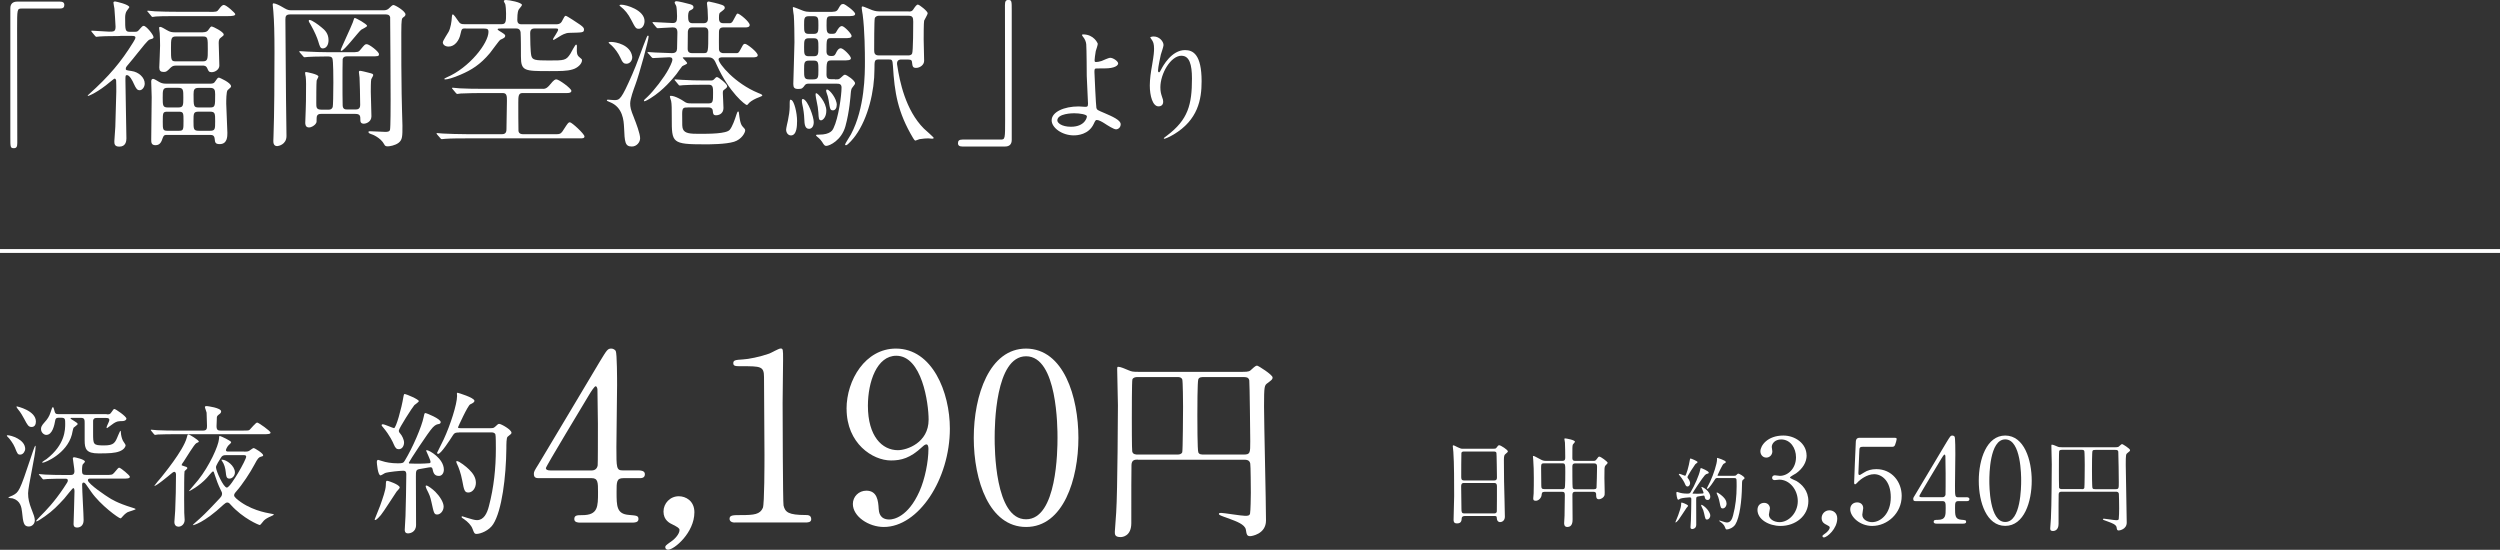<?xml version="1.0" encoding="UTF-8"?>
<svg id="Layer_2" xmlns="http://www.w3.org/2000/svg" viewBox="0 0 435.27 95.72">
  <rect x="0" y="0" width="435.27" height="95.72" fill="#333333" stroke="none"/>
  <defs>
    <style>
      .cls-1 {
        fill: none;
        stroke: #fff;
        stroke-miterlimit: 10;
        stroke-width: .67px;
      }

      .cls-2 {
        fill: #fff;
      }
    </style>
  </defs>
  <g id="_背景" data-name="背景">
    <g>
      <g>
        <line class="cls-1" y1="43.7" x2="435.27" y2="43.7"/>
        <g>
          <path class="cls-2" d="M255,89.85c-.1,0-.46,0-.5.36-.03.44-.07.92-.82.92-.56,0-.6-.34-.6-.63,0-.07.1-3.49.1-4.14,0-1.86,0-5.93-.14-7.66-.02-.15-.1-.87-.1-1.03,0-.09.02-.14.1-.14.07,0,.15.03.8.36.48.22.56.24.85.24h5.23c.36,0,.5,0,.62-.17.26-.36.32-.44.5-.44.24,0,1.49.8,1.49,1.06,0,.12-.09.19-.38.44-.22.17-.31.29-.31,1.11,0,1.83.02,2.14.03,3.64.02.97.14,5.3.14,6.19,0,.6-.39.94-.85.94-.05,0-.5,0-.55-.65-.02-.29-.02-.41-.36-.41h-5.26ZM260.13,83.65c.5,0,.5-.32.5-.55,0-.21-.05-4.19-.09-4.27-.1-.22-.32-.22-.43-.22h-5.28c-.24,0-.38.15-.39.26-.03.14-.03,3.85-.03,4.15,0,.32.02.63.48.63h5.25ZM260.11,89.39c.15,0,.46,0,.5-.36.02-.1.02-3.9.02-4.29,0-.36-.03-.65-.5-.65h-5.23c-.44,0-.5.26-.5.6,0,.56.05,3.32.05,3.93,0,.55.05.77.51.77h5.14Z"/>
          <path class="cls-2" d="M268.9,85.63c-.43,0-.46.22-.5.6-.05.44-.5.96-1.01.96-.43,0-.44-.22-.44-.44,0-.12.05-.7.07-.84.03-.65.03-2.26.03-2.72,0-1.08-.03-2.19-.1-3.09,0-.09-.05-.56-.05-.6,0-.05,0-.12.05-.12.15,0,.27.07,1.3.62.32.17.53.24.92.24h2.84c.51,0,.51-.31.51-.63,0-.51-.02-2.07-.05-2.55-.02-.1-.1-.53-.1-.63s.1-.1.17-.1c.12,0,1.67.26,1.67.58,0,.1-.36.44-.38.53-.07.29-.07.43-.07,2.24,0,.26,0,.56.48.56h3.18c.19,0,.36,0,.53-.24.32-.44.36-.5.51-.5.24,0,1.45.87,1.45,1.09,0,.1-.38.43-.43.51-.14.24-.14.44-.14,2.15,0,.34.05,2.05.05,2.44,0,.36.02.56-.17.79-.34.41-.75.44-.84.44-.48,0-.48-.41-.48-.84,0-.15,0-.46-.5-.46h-3.08c-.31,0-.55.03-.55.56,0,.6.03,3.55.03,4.22,0,.36,0,1.35-.91,1.35-.56,0-.56-.51-.56-.68,0-.19.07-1.06.07-1.26.02-.6.05-3.01.05-3.59,0-.41-.05-.6-.51-.6h-3.08ZM271.99,85.17c.14,0,.36,0,.44-.21.1-.21.1-2.36.1-2.79,0-1.37,0-1.5-.53-1.5h-3.18c-.5,0-.5.19-.5.8,0,.43.03,2.55.03,3.04s.09.65.53.65h3.09ZM277.53,85.17c.15,0,.39,0,.44-.26.03-.12.09-3.35.09-3.67,0-.41-.15-.56-.5-.56h-3.3c-.5,0-.5.34-.5.58,0,.44,0,3.4.05,3.61.05.26.24.31.46.31h3.25Z"/>
        </g>
        <g>
          <path class="cls-2" d="M3.52,79.15c-.42,0-.49-.12-.93-1.24-.26-.65-.89-1.47-1.05-1.64-.12-.09-.35-.35-.35-.42s.12-.07.14-.07c.54,0,3.06.7,3.06,2.41,0,.26-.3.96-.86.96ZM5.5,88.68c.35.91.56,1.4.56,1.92,0,.56-.44,1.07-1.05,1.07-.89,0-.98-.7-1.17-2.52-.09-.84-.28-1.99-1.64-2.38-.12-.02-.75-.05-.75-.16,0-.05.63-.28.75-.35,1.07-.56,1.21-.68,3.18-6.63.12-.33.65-2.03.77-2.03.05,0,.05.16.05.21,0,1.29-1.31,6.89-1.31,8.06,0,1,.19,1.71.61,2.83ZM5.5,74.34c-.54,0-.72-.33-1.28-1.4-.21-.42-.68-1.21-1.07-1.66-.07-.09-.28-.35-.28-.47,0-.05.05-.05.09-.05.02,0,3.29.72,3.29,2.62,0,.42-.14.96-.75.96ZM6.86,82.75c-.09-.09-.09-.12-.09-.14,0-.05.02-.07.07-.07.16,0,.89.07,1.03.09,1.14.05,2.13.07,3.22.07h1.1c.35,0,.77,0,.77-.68,0-.35-.28-2.03-.28-2.22,0-.16.14-.19.26-.19.09,0,1.85.37,1.85.77,0,.12-.4.44-.42.56-.09.35-.09.86-.09,1.03,0,.58.16.72.77.72h3.32c1.05,0,1.17,0,1.5-.37.68-.82.75-.89.89-.89.23,0,1.85,1.33,1.85,1.57,0,.33-.47.33-1.26.33h-5.58c-.23,0-.47,0-.47.28,0,.65,3.43,2.9,3.6,2.99.42.28,1.54,1,4.11,1.78.16.05.61.19.61.26,0,.12-1.24.44-1.45.56-.37.23-.79.65-.91.82-.09.12-.19.23-.28.23-.3,0-3.48-2.29-5.09-4.6-.33-.47-.84-1.21-.98-1.4-.07-.09-.21-.23-.35-.23-.07,0-.26.02-.26.37,0,.98.26,5.28.26,6.17,0,1-.65,1.29-1.12,1.29-.63,0-.63-.42-.63-.63,0-.19.16-4.79.16-5.7,0-.35-.09-.54-.21-.54-.14,0-1.33,1.56-1.59,1.85-1.15,1.24-1.92,2.06-3.34,3.06-.58.4-1.28.89-1.47.89-.05,0-.07-.02-.07-.05,0-.09.4-.51.63-.75,1.17-1.17,2.48-2.52,4.14-4.98.68-1.03.75-1.12.75-1.35,0-.3-.26-.3-.44-.3-1.1,0-2.17,0-3.11.05-.09,0-.65.07-.7.07-.07,0-.12-.07-.21-.16l-.44-.54ZM18.58,72.14c.51,0,.58,0,.86-.42.3-.44.35-.51.49-.51.19,0,2.08,1.28,2.08,1.68,0,.21-.26.4-.61.42-.91.02-1.03.05-1.57.37-.09.05-1.03.75-1.19.86-.07,0-.09-.05-.09-.12,0-.19.49-1.07.49-1.28,0-.37-.37-.37-.58-.37h-1.64c-.33,0-.54.09-.61.44v2.17c0,2.03,0,2.17,1.92,2.17,1.73,0,1.92-.47,2.43-1.73.14-.3.35-.82.4-.82.07,0,.09.23.09.3,0,.4.16,1.05.35,1.43.05.12.47.65.47.79,0,.21-.21.72-1.03,1.05-.84.33-1.87.37-3.69.37-2.13,0-2.41-.77-2.41-2.27v-2.99c0-.56,0-.93-.63-.93h-1.61s-.23,0-.23.09c0,.14,1.26.72,1.26.98,0,.14-.63.54-.72.65-.09.16-.26,1.03-.3,1.21-.89,3.32-4.67,4.88-5.07,4.88-.02,0-.09,0-.09-.07,0-.12.63-.47.75-.56,3.25-2.52,3.25-5.12,3.25-6.17,0-.77,0-1.03-.68-1.03h-.54c-.37,0-.47.23-.51.44-.14.79-.47,2.55-1.57,2.55-.4,0-.91-.42-.91-1.03,0-.3.07-.58.68-1.24.37-.4.77-.93,1-1.71.19-.61.28-.86.4-.86.14,0,.26.75.33.89.12.3.3.33.61.33h8.43Z"/>
          <path class="cls-2" d="M42.22,74.97c.96,0,1.07,0,1.26-.16.21-.19,1.05-1.24,1.29-1.24.26,0,2.34,1.5,2.34,1.75s-.44.28-1.26.28h-15.4c-.54,0-2.15,0-2.97.05-.07.02-.42.07-.49.07s-.12-.07-.21-.16l-.44-.54s-.09-.12-.09-.14c0-.05.02-.07.07-.07.16,0,.89.07,1.03.09,1.07.05,2.13.07,3.2.07h4.77c.65,0,.72-.3.72-.82,0-.35-.05-2.17-.07-2.31-.02-.16-.3-.82-.3-.98,0-.14.21-.16.33-.16.09,0,2.5.3,2.5.93,0,.26-.19.4-.42.56-.33.26-.33.37-.33.68,0,.21-.05,1.12-.05,1.33,0,.7.28.77.75.77h3.78ZM34.21,77.14c-.4.19-1.87,2.71-2.22,3.2-.28.35-.37.56-.37.63,0,.05.12.09.42.19.33.09.58.16.58.35,0,.12-.44.44-.49.54-.07.16-.07,3.29-.07,4.98,0,.65,0,1.64.02,2.27,0,.16.07,1.03.07,1.21,0,.75-.56,1.19-1.07,1.19-.37,0-.72-.23-.72-.82,0-.19.12-1.64.14-1.96.09-2.1.14-4.13.14-6.26,0-.09,0-.51-.3-.51-.16,0-.42.23-.63.4-.16.14-2.83,2.36-2.83,2.01,0-.05,1.07-1.33,1.19-1.45.21-.28,3.85-4.65,4.44-6.89.09-.35.12-.58.3-.58.21,0,1.73.96,1.8,1.21.02.12-.05.14-.4.3ZM42.53,78.64c.37,0,.63-.02.84-.14.19-.09.63-.49.79-.49.19,0,1.66.91,1.66,1.26,0,.14-.14.19-.44.26-.33.09-.54.33-1.05,1.31-.75,1.43-2.17,3.57-3.15,4.67-.14.14-.42.47-.42.7s.19.42.37.58c2.22,1.96,5.14,2.48,6.03,2.64.47.07.51.09.51.16,0,.05-.12.12-.26.19-.82.35-1.19.58-1.47.86-.23.23-.56.77-.72.77-.14,0-2.9-1.12-5.09-3.57-.21-.26-.37-.35-.56-.35s-.37.12-.65.37c-3.43,3.22-5.35,3.64-5.35,3.57.05-.09.14-.19.19-.23,1.59-1.4,2.06-1.85,3.97-3.88.86-.89.93-1,.93-1.38,0-.16-.05-.3-.26-.7-.35-.68-.79-1.85-.98-2.48s-.21-.68-.35-.68-.91.98-1.07,1.14c-1.26,1.38-3.13,2.41-3.13,2.29,0-.02,1.38-1.64,1.64-1.94,1.94-2.43,3.53-5.93,3.62-7.15.02-.47.02-.51.16-.51s1.96.86,1.96,1.07c0,.14-.26.37-.47.56-.19.19-.44.68-.44.82,0,.26.26.26.4.26h2.8ZM39.44,79.24c-.58,0-.75.07-1,.49-.23.35-.84,1.31-.84,1.61,0,.65,1.31,3.55,1.89,3.55.4,0,1.4-1.61,1.94-2.5.82-1.38,1.43-2.62,1.43-2.87,0-.28-.23-.28-.58-.28h-2.83ZM38.7,80.04c.72,0,2.2,1.05,2.2,2.22,0,.54-.42,1.07-.96,1.07s-.56-.47-.63-1.1c-.07-.72-.26-1.43-.68-2.01-.02-.02-.07-.09-.09-.14.02-.05.09-.05.16-.05Z"/>
        </g>
        <g>
          <path class="cls-2" d="M10.42.28c.53,0,.78.17.78.59s-.22.62-.78.62H3.73c-.75,0-.75.17-.75,3.52,0,3.13.03,17.03.03,19.89,0,.64-.14.9-.59.9-.62,0-.62-.2-.62-1.85V1.43c0-.78.45-1.15,1.2-1.15h7.41Z"/>
          <path class="cls-2" d="M20.93,6.27c-2.46,0-3.27.06-3.55.08-.08,0-.5.06-.59.06-.11,0-.14-.06-.25-.17l-.53-.64c-.11-.11-.11-.14-.11-.2,0-.03.03-.06.08-.06.48,0,2.57.17,2.99.17.84,0,1.15,0,1.15-.87,0-.28-.17-2.88-.2-3.16-.03-.17-.17-.9-.17-1.03,0-.17.2-.2.28-.2.14,0,2.49.53,2.49,1.01,0,.06-.39.53-.42.59-.25.31-.31.84-.31,1.2,0,2.24,0,2.49.87,2.49h.76c.53,0,.56-.06,1.01-.59.22-.25.39-.45.59-.45.45,0,1.71,1.57,1.71,1.96,0,.22-.08.25-.67.42-.31.08-1.4,1.48-2.01,2.24-.62.78-1.26,1.57-1.9,2.32-.11.14-.25.28-.25.56,0,.22.08.22.98.36,1.29.17,2.32,1.15,2.32,2.18,0,.64-.45,1.17-.87,1.17s-.62-.22-1.04-1.15c-.2-.48-.73-1.48-1.17-1.48-.28,0-.28.08-.28.98,0,1.59.17,8.61.17,10.04,0,.48-.11,1.43-1.23,1.43-.87,0-.87-.53-.87-.95,0-.25.14-2.13.17-2.52.03-.78.17-5.54.17-6.1,0-.34,0-1.82-.03-1.99-.06-.17-.11-.28-.28-.28-.08,0-.73.56-.75.56-2.1,1.79-3.72,2.46-3.89,2.46-.06,0-.03-.11.17-.28,3.55-3.19,5.59-5.62,7.72-9.06.28-.45.39-.67.39-.84,0-.25-.28-.28-.59-.28h-2.04ZM36.42,2.07c1.23,0,1.37,0,1.68-.45.42-.59.67-.76.87-.76.45,0,1.99,1.43,1.99,1.59,0,.28-.36.36-1.48.36h-8.81c-2.04,0-2.82,0-3.52.06-.11,0-.5.08-.59.08-.11,0-.17-.08-.25-.2l-.53-.64c-.11-.11-.14-.14-.14-.17,0-.06.06-.08.11-.08.2,0,1.06.11,1.23.11,1.37.06,2.52.08,3.83.08h5.62ZM29.04,23.49c-.28,0-.53,0-.7.5-.2.59-.42,1.29-1.26,1.29-.75,0-.75-.5-.75-.98,0-1.04.08-6.21.08-7.38,0-.39-.08-2.27-.08-2.69,0-.14,0-.5.34-.5.17,0,.67.31.98.5.36.2.64.34,1.31.34h7.55c.53,0,.76-.06.95-.39.34-.5.45-.67.67-.67.06,0,2.1.87,2.1,1.51,0,.17-.08.2-.59.67-.25.2-.25,1.85-.25,2.38,0,.73.2,4.25.2,5.06,0,.62,0,1.96-1.34,1.96-.78,0-.81-.31-.87-.9-.06-.7-.48-.7-.84-.7h-7.5ZM35.31,5.62c.62,0,.81-.2.95-.39.34-.48.42-.62.62-.62.17,0,2.07.92,2.07,1.4,0,.17-.06.2-.59.62-.28.22-.28.62-.28.9,0,.39.11,3.27.11,3.89,0,.67-.73,1.15-1.34,1.15-.48,0-.56-.2-.76-.67s-.56-.48-.81-.48h-4.67c-.53,0-.7.2-.9.36-.64.64-.76.75-1.2.75-.56,0-.78-.22-.78-.78,0-.06.14-3.19.14-3.8,0-.78-.03-1.48-.06-2.18,0-.14-.11-.78-.11-.92s.11-.17.22-.17c.17,0,.75.34,1.12.56.62.36.87.39,1.57.39h4.7ZM31.05,18.71c.87,0,.87-.39.87-1.71s0-1.71-.87-1.71h-1.85c-.87,0-.87.39-.87,1.71s0,1.71.87,1.71h1.85ZM31.14,22.77c.81,0,.81-.2.81-1.73,0-1.34,0-1.59-.81-1.59h-1.99c-.81,0-.81.2-.81,1.73,0,1.34,0,1.59.81,1.59h1.99ZM30.61,6.35c-.84,0-.84.45-.84,2.04,0,2.07,0,2.29.84,2.29h4.7c.87,0,.87-.42.87-2.04,0-2.07,0-2.29-.87-2.29h-4.7ZM36.54,22.77c.92,0,.92-.28.92-1.65s0-1.68-.92-1.68h-1.93c-.92,0-.92.28-.92,1.65s0,1.68.92,1.68h1.93ZM36.56,18.71c.9,0,.9-.22.9-2.29,0-.78-.11-1.12-.9-1.12h-1.96c-.78,0-.9.31-.9,1.12,0,2.07,0,2.29.9,2.29h1.96Z"/>
          <path class="cls-2" d="M66.82,1.79c.31,0,.62-.08.84-.28.42-.39.64-.64.84-.64.28,0,2.1,1.06,2.1,1.65,0,.11-.06.22-.14.31-.2.14-.36.28-.42.36-.17.25-.17,1.79-.17,2.49,0,4.17,0,7.33.06,10.66,0,.87.14,5.4.14,5.54,0,1.85,0,2.43-.64,2.96-.62.5-1.62.64-1.9.64-.39,0-.5-.08-.64-.36-.59-1.12-2.04-1.73-2.32-1.79-.39-.11-.42-.31-.42-.34,0-.14.14-.14.28-.14.39,0,2.21.11,2.63.11.31,0,.73,0,.84-.34.11-.36.11-4.53.11-5.26,0-1.12-.06-14.15-.08-14.35-.11-.5-.56-.5-.84-.5h-16.53c-.78,0-.87.31-.87.9,0,2.21.11,12.33.11,13.98,0,.9.08,5.31.08,6.29,0,1.51-1.43,1.76-1.62,1.76-.67,0-.67-.67-.67-.92,0-.06,0-.39.03-.84.14-3.8.17-10.32.17-14.52,0-3.41-.06-5.48-.2-7.19-.03-.17-.11-1.09-.11-1.17,0-.11.03-.22.14-.22.34,0,1.12.39,1.45.59.78.45,1.03.62,1.59.62h16.17ZM57.09,19.1c.28,0,.67,0,.84-.48.06-.17.11-2.21.11-4.28,0-.56,0-3.8-.17-4.17-.14-.34-.5-.34-.98-.34-1.87,0-2.91.06-3.27.08-.11,0-.5.06-.59.06-.11,0-.17-.06-.25-.17l-.56-.64c-.06-.06-.11-.14-.11-.2s.03-.06.11-.06c.2,0,1.06.08,1.23.08,1.29.06,2.52.11,3.83.11h3.72c1.29,0,1.43,0,1.79-.48.67-.81.75-.92,1.06-.92.45,0,2.13,1.31,2.13,1.73,0,.39-.14.39-1.45.39h-4.11c-.2,0-.64,0-.76.5-.03.22-.03,3.41-.03,3.94,0,.73,0,3.72.03,4.11.03.7.48.7.84.7h1.34c.31,0,.87,0,.87-.78,0-1.09-.08-4.53-.11-4.75,0-.14-.11-.81-.11-.95,0-.17.03-.25.22-.25s1.17.25,1.4.31c.78.2.87.22.87.45,0,.14-.31.59-.34.7-.08.31-.08,1.76-.08,2.21s.11,3.58.11,4.25c0,1.01-1.01,1.29-1.29,1.29-.62,0-.64-.39-.64-.7,0-.59,0-1.01-.87-1.01h-5.93c-.28,0-.81,0-.81.73,0,.67,0,.73-.11.9-.22.39-.78.73-1.23.73-.64,0-.64-.64-.64-.81,0-.36.08-1.96.08-2.27.03-.76.06-1.73.06-4.53,0-.62-.03-.84-.06-1.2-.03-.11-.11-.56-.11-.67s.03-.17.17-.17c.08,0,2.15.39,2.15.78,0,.14-.31.62-.31.73-.06.48-.06,3.22-.06,3.92s0,1.12.87,1.12h1.15ZM55.94,4.73c.64.5,1.26,1.12,1.26,2.27,0,.78-.36,1.43-1.01,1.43-.42,0-.53-.39-.78-1.23-.17-.59-.64-1.71-1.31-2.88-.31-.5-.34-.56-.34-.7s.08-.17.2-.14c.39.06,1.4.76,1.99,1.26ZM63.91,4.5c0,.2-.87.56-1.01.67-.48.36-2.99,3.69-3.47,3.69-.11,0-.11-.11-.11-.14,0-.2,1.82-4.03,2.1-4.81.22-.7.25-.78.36-.78.2,0,2.13,1.06,2.13,1.37Z"/>
          <path class="cls-2" d="M94.53,15.47c.28,0,.62,0,1.2-.7.73-.9.92-.95,1.15-.95.42,0,2.6,1.57,2.6,1.99,0,.28-.25.39-.73.39h-7.78c-.73,0-.73.59-.73,1.73,0,.48,0,4.59.03,4.87.06.56.67.56.7.56h6.04c.62,0,.81-.28,1.15-.84.73-1.12.81-1.23,1.06-1.23.34,0,2.54,2.04,2.54,2.46,0,.31-.28.34-.7.34h-19.83c-.87,0-2.74,0-3.72.08-.11,0-.5.06-.59.06-.11,0-.17-.06-.25-.17l-.56-.64c-.08-.11-.11-.14-.11-.17,0-.06.03-.08.11-.08.14,0,.87.08,1.01.08.84.06,3.02.11,4.06.11h6.27c.73,0,.73-.62.73-.9.03-.78.08-4.2.08-4.89,0-.81,0-1.37-.73-1.37h-3.8c-.7,0-2.55.03-3.52.08-.11,0-.53.08-.62.08-.06,0-.2-.14-.22-.17l-.56-.67c-.11-.11-.11-.14-.11-.17,0-.06.03-.08.11-.08.2,0,1.04.11,1.23.11,1.2.06,2.35.08,3.83.08h10.66ZM81.08,4.95c-.64,0-.7.03-.9.95-.22,1.15-1.01,2.21-2.07,2.21-.64,0-1.01-.36-1.01-.73,0-.31.87-1.57,1.01-1.85.34-.64.53-1.79.56-2.54,0-.11.03-.48.17-.48.17,0,.56.59.98,1.2.28.45.53.5,1.01.5h6.52c.76,0,.76-.53.76-1.87,0-.56-.06-1.31-.14-1.62-.03-.08-.25-.42-.25-.5,0-.06.03-.22.36-.22.56,0,2.8.42,2.8.87,0,.14-.53.7-.59.84-.22.45-.22,1.4-.22,1.71,0,.25,0,.81.7.81h6.07c.7,0,.92-.31,1.15-.81.17-.34.34-.67.5-.67.22,0,2.07,1.26,2.49,1.54.7.48.7.7.7.84,0,.56-.22.53-2.55.59-.7,0-1.37.42-1.65.59-.14.08-1.01.64-1.09.64s-.11-.08-.11-.14c0-.11.9-1.34.9-1.65,0-.2-.2-.2-.53-.2h-3.61c-.73,0-.73.59-.73.87,0,.81.03,3.19.2,3.89.2.73.62.81,3.05.81,2.71,0,2.99,0,3.75-1.17.14-.25.84-1.59.98-1.59.17,0,.17.11.14.84,0,.56,0,1.01.48,1.37.39.31.42.34.42.53,0,.59-.75,1.34-1.68,1.59-.95.28-2.1.28-4.03.28-4.31,0-4.92,0-4.92-2.55,0-1.03,0-3.27-.06-4.2-.03-.39-.28-.67-.73-.67h-2.63c-.45,0-.64,0-.64.17,0,.08.45.36.7.5.62.39.62.48.62.62,0,.28-.22.39-.84.67-.22.11-1.51,1.96-1.82,2.32-1.68,2.01-3.24,2.96-5.09,3.75-1.34.59-2.32.84-2.71.84-.03,0-.14,0-.14-.11,0-.06.34-.2.42-.25,3.94-1.68,7.27-5.96,7.27-7.94,0-.42-.17-.56-.81-.56h-3.13Z"/>
          <path class="cls-2" d="M110.39,20.53c.36.9,1.06,2.74,1.06,3.55,0,.67-.59,1.43-1.43,1.43-1.2,0-1.26-.73-1.37-3.38-.06-1.06-.17-3.47-2.49-4.36-.11-.06-.5-.2-.5-.25,0-.11.06-.17.17-.17.17,0,.95.08,1.12.08.95,0,1.2-.08,3.13-4.48.78-1.73,1.76-4.64,2.49-6.41.08-.17.14-.34.25-.34.03,0,.11.03.11.17,0,.59-1.62,6.54-2.29,8.33-.34.92-.92,2.52-.92,3.3,0,.64.08,1.09.67,2.52ZM109.07,11.1c-.42,0-.67-.14-1.09-1.12-.31-.67-.9-1.51-1.43-2.01-.08-.08-.59-.48-.59-.56,0-.11.36-.11.45-.11.78,0,3.36.48,3.66,2.54.08.59-.34,1.26-1.01,1.26ZM111.25,5.01c-.53,0-.59-.08-1.37-1.59-.5-.98-1.09-1.71-1.82-2.27-.17-.11-.2-.2-.2-.22,0-.11.25-.11.36-.11.78,0,4,.92,4,2.85,0,.73-.42,1.34-.98,1.34ZM112.87,9.34c-.08-.11-.14-.17-.14-.22s.06-.06.11-.06c.2,0,1.06.08,1.23.08.42.03,2.52.11,2.91.11.73,0,.87-.34.9-.78,0-.31.06-2.57.06-2.8,0-.78-.36-.9-.84-.9-.36,0-2.35.14-2.6.14-.08,0-.17-.08-.25-.17l-.53-.64c-.11-.14-.11-.17-.11-.2,0-.06.03-.06.08-.06.56,0,2.94.17,3.41.17.7,0,.78-.36.78-1.2,0-.5-.06-1.51-.14-1.76-.03-.11-.28-.48-.28-.59,0-.2.2-.25.34-.25.28,0,1.9.39,2.18.48.34.08.76.2.76.56,0,.25-.11.34-.62.59-.31.14-.31.81-.31,1.03,0,.62.06,1.17.73,1.17h1.99c.73,0,.73-.59.73-.9,0-.25-.03-.95-.06-1.48,0-.17-.11-.92-.11-1.06,0-.2.08-.34.31-.34.08,0,1.79.39,2.29.59.28.11.5.22.5.5,0,.22-.08.28-.81.84-.11.08-.2.2-.2.9,0,.36,0,.95.73.95h1.15c.34,0,.5-.28.64-.56.53-1.01.59-1.12.73-1.12.34,0,2.1,1.45,2.1,1.99,0,.39-.48.42-.7.42h-3.92c-.73,0-.73.59-.73.9,0,.48-.03,2.71,0,2.91.03.64.67.67.7.67h2.41c.34,0,.45-.31.87-1.06.22-.42.31-.56.56-.56.34,0,2.21,1.45,2.21,1.99,0,.31-.45.36-.73.36h-5.45c-.08,0-.64,0-.64.36,0,.73,2.82,4.17,6.91,5.85.64.25.7.31.7.45,0,.11-.67.31-1.03.48-.62.28-1.17.64-1.37.92-.17.2-.22.25-.28.25-.25,0-3.05-2.13-5.23-6.94-.39-.9-.62-1.37-1.48-1.37h-4.31c-.06,0-.14,0-.14.08s.76.75.76.95c0,.17-.78.42-.87.53-.31.36-.7.98-.98,1.34-.67.84-2.29,2.83-4.53,4.22-.22.14-.87.53-1.06.53-.03,0-.08,0-.08-.08,0-.14.06-.2.62-.7,1.09-1.03,2.91-3.38,3.66-4.81.06-.11.67-1.23.67-1.65s-.34-.42-.59-.42c-.45,0-2.41.14-2.8.14-.08,0-.14-.06-.25-.17l-.53-.62ZM119.78,18.71c-.76,0-1.01,0-1.01,1.12,0,2.07,0,2.29.14,2.66.31.75,1.29.81,2.77.81,1.82,0,4.78,0,5.37-.7.45-.53.9-1.79,1.17-2.66.08-.28.2-.53.28-.53.14,0,.14.11.2.62.03.17.14,1.51.56,1.96.42.45.48.5.48.73,0,.36-.59,1.54-1.93,1.96-1.45.45-4.31.45-5.03.45-5.82,0-5.82-.25-5.82-4.53,0-1.62,0-2.49-.11-3.02-.03-.14-.22-.64-.22-.76,0-.06.03-.14.17-.14.76,0,2.07.81,2.18.9.56.39.67.42,1.48.42h2.91c.78,0,.78-.34.78-1.85,0-.87,0-1.4-.73-1.4h-.95c-1.85,0-2.74.03-3.52.08-.11,0-.5.06-.59.06-.11,0-.17-.06-.25-.17l-.53-.64c-.08-.08-.14-.14-.14-.2,0-.03.06-.06.11-.06.2,0,1.03.08,1.23.08,1.37.08,2.52.11,3.83.11h1.09c.31,0,.45,0,.7-.28.22-.25.28-.31.45-.31.25,0,1.76,1.2,1.76,1.57,0,.22-.11.34-.62.7-.14.11-.14.39-.14.5,0,.22.11,2.15.11,2.57,0,1.31-1.2,1.31-1.29,1.31-.5,0-.53-.31-.56-.7,0-.28-.14-.67-.75-.67h-3.58ZM120.43,4.78c-.42,0-.64.31-.67.73,0,.31-.03,2.54-.03,2.96,0,.22,0,.78.73.78h2.1c.76,0,.76-.2.76-3.64,0-.22,0-.84-.67-.84h-2.21Z"/>
          <path class="cls-2" d="M138.77,21.15c0,.59,0,2.43-1.06,2.43-.48,0-.84-.45-.84-1.01,0-.25.28-1.45.31-1.57.17-.78.31-1.76.31-2.38,0-1.17,0-1.26.17-1.26.03,0,.11.03.17.06.42.25.95,2.1.95,3.72ZM145.37,13.82c.64,0,.7,0,1.01-.28.36-.34.56-.53.73-.53.31,0,1.76,1.01,1.76,1.48,0,.17-.06.22-.53.84-.08.11-.17.31-.22.95-.03.36-.22,3.16-.92,5.68-.67,2.46-2.77,3.44-3.33,3.44-.25,0-.36-.06-.76-.73-.17-.25-.42-.53-.56-.64-.06-.06-.48-.36-.48-.48s.31-.11.56-.11c1.96,0,2.35-.81,2.49-1.12.87-1.79,1.4-5.71,1.4-7.08,0-.67-.48-.67-.87-.67h-4.92c-.22,0-.45.06-.59.25-.39.53-.48.67-1.15.67s-.87-.22-.87-.87c0-.45.2-6.32.2-7.27,0-1.09-.03-3.64-.11-4.64-.03-.17-.17-1.12-.17-1.31,0-.11,0-.17.08-.17.14,0,1.43.53,1.71.64.39.14.78.2,1.2.2h3.13c1.15,0,1.48,0,1.76-.48.39-.7.53-.9.9-.9.31,0,2.07,1.31,2.07,1.73,0,.39-.59.39-1.51.39h-2.6c-.87,0-.87.2-.87,1.68,0,.98.06,1.4.78,1.4.59,0,.76,0,.98-.45.2-.34.5-.9.92-.9.39,0,1.68,1.34,1.68,1.71,0,.39-.48.39-1.29.39h-2.27c-.81,0-.81.14-.81,2.35,0,.76.62.76.81.76.42,0,.59,0,.81-.45.14-.31.42-.9.87-.9s1.76,1.34,1.76,1.73-.56.39-1.48.39h-1.9c-.87,0-.87.22-.87,2.49,0,.73.42.78.84.78h.62ZM141.68,21.26c0,.9-.48,1.17-.81,1.17-.7,0-.81-.73-.84-1.76-.03-.78-.14-1.62-.34-2.49-.06-.2-.08-.48-.08-.67,0-.25.11-.31.28-.25.81.31,1.79,3.1,1.79,4ZM141.68,5.9c.81,0,.81-.45.81-1.51,0-1.2,0-1.57-.84-1.57h-.81c-.84,0-.84.39-.84,1.54s0,1.54.84,1.54h.84ZM141.68,9.79c.81,0,.81-.42.81-1.54,0-1.2,0-1.59-.81-1.59h-.84c-.84,0-.84.39-.84,1.59,0,1.12,0,1.54.81,1.54h.87ZM141.59,13.82c.9,0,.9-.36.9-1.62s0-1.65-.81-1.65h-.78c-.9,0-.9.36-.9,1.62s0,1.65.87,1.65h.73ZM142.96,20.95c-.42,0-.42-.36-.48-1.4-.03-.5-.14-1.29-.31-2.01-.06-.2-.17-.9-.17-1.01,0-.14,0-.31.11-.31.28,0,1.76,1.59,1.76,3.05,0,1.15-.62,1.68-.92,1.68ZM145.68,18.29c0,.5-.25.92-.64.92-.5,0-.53-.17-.78-1.82-.06-.39-.17-.81-.36-1.29-.03-.11-.06-.2-.06-.31,0-.14.06-.22.2-.2.42.06,1.65,1.54,1.65,2.69ZM158.21,2.01c.42,0,.59-.08.76-.31.39-.59.62-.9.84-.9.25,0,1.71,1.15,1.71,1.51,0,.2-.53,1.06-.62,1.29-.08.34-.08,2.77-.08,3.27,0,.53.08,3.13.08,3.72,0,.73-.75,1.23-1.4,1.23-.59,0-.62-.28-.7-.9-.03-.34-.06-.56-.75-.56h-1.09c-.2,0-.78,0-.78.7,0,.14.03.28.06.45.39,2.57,1.4,7.66,4.62,10.88.28.25,1.71,1.51,1.71,1.62s-.17.14-.28.14-.56-.06-.67-.06c-.28,0-.92.03-1.54.14-.11.03-.64.25-.7.25-.14,0-.31-.31-.39-.42-2.71-4.53-3.24-7.97-3.52-12.56-.08-1.12-.14-1.15-.81-1.15h-1.57c-.84,0-.84.17-.84,1.71,0,3.78-1.09,8.5-3.3,11.55-.22.34-1.34,1.68-1.65,1.68-.11,0-.17-.08-.17-.14,0-.11.87-1.48,1.03-1.76,2.43-4.56,2.43-10.54,2.43-12.73,0-1.45-.03-5.4-.39-8.11-.03-.17-.17-.95-.17-1.15,0-.08,0-.28.11-.28.28,0,1.51.59,1.71.64.17.06.62.22,1.15.22h5.23ZM152.98,2.74c-.31,0-.62.22-.67.42-.11.31-.11,4.95-.11,5.51s.06.98.84.98h5.03c.2,0,.56,0,.73-.31.2-.31.2-5.09.2-5.54,0-.78-.11-1.06-.87-1.06h-5.15Z"/>
          <path class="cls-2" d="M167.57,25.51c-.53,0-.78-.17-.78-.59s.22-.62.78-.62h6.68c.75,0,.75-.17.75-3.52,0-3.13-.03-17.03-.03-19.89,0-.64.14-.9.59-.9.59,0,.59.2.59,1.85v22.52c0,.78-.42,1.15-1.17,1.15h-7.41Z"/>
          <path class="cls-2" d="M191.12,7.69c0,.2-.29,1.03-.34,1.21-.11.6-.2,1.39-.2,1.54,0,.29.02.36.27.36.22,0,.58-.07.94-.18.22-.09,1.25-.56,1.48-.56.58,0,1.41.63,1.41.98,0,.34-.54.87-2.37.87-.04,0-1.5,0-1.54.02-.18.04-.22.18-.22.6s.27,6.02.34,6.26c.09.34.22.4,1.39.89,1.39.6,2.84,1.23,2.84,1.95,0,.6-.47.89-.81.89-.4,0-1.48-.69-2.06-1.07-.34-.22-.94-.56-1.27-.56-.22,0-.27.07-.56.69-.87,1.86-2.84,1.99-3.47,1.99-2.06,0-3.85-1.34-3.85-2.62,0-1.45,2.15-2.42,4.7-2.42.2,0,1.01.07,1.16.07.34,0,.47-.04.47-.56,0-.56-.22-4.27-.22-4.83,0-.18-.02-4.74-.09-5.52-.04-.4-.22-.9-.6-1.34-.02-.02-.13-.16-.13-.27,0-.09.16-.09.2-.09,1.86,0,2.55,1.54,2.55,1.68ZM187.02,19.72c-.22,0-2.93.02-2.93,1.25,0,.43.76,1.1,2.37,1.1,2.44,0,2.84-1.66,2.77-1.86-.09-.29-1.23-.49-2.21-.49Z"/>
          <path class="cls-2" d="M205.72,9.7c-1.9,0-3.69,3.13-3.69,5.5,0,.72.11,1.12.29,1.66.16.42.2.6.2.85,0,.74-.6.81-.81.81-1.03,0-1.52-1.86-1.52-3.62,0-1.14.18-2.33.4-3.56.31-1.83.34-2.33.34-2.86,0-.78-.13-1.12-.29-1.39-.04-.09-.38-.54-.38-.58s.27-.16.6-.16c1.03,0,1.72.89,1.72,1.5,0,.27-.4,1.41-.47,1.66-.04.18-.49,2.21-.49,2.77,0,.07,0,.31.18.31.11,0,.25-.27.4-.56.25-.49,1.77-3.31,4.12-3.31,1.39,0,2.89.74,2.89,5.44,0,3.15-.63,6.73-4.88,9.26-.9.54-1.52.74-1.61.74-.04,0-.09-.02-.09-.07,0-.07.04-.11.56-.49,3.67-2.77,4.34-5.37,4.34-9.93,0-2.46-.45-3.96-1.81-3.96Z"/>
        </g>
      </g>
      <g>
        <path class="cls-2" d="M293.9,88.08c0,.08-.23.3-.27.36-.23.33-1.16,1.8-1.39,2.08-.1.12-.38.44-.49.44-.04,0-.05-.01-.05-.05,0-.01.41-1,.48-1.19.25-.7.49-1.39.51-1.78.01-.4.01-.44.12-.44.08,0,.44.14.53.18.19.08.57.26.57.41ZM296.8,86.49c-.03-.12-.05-.21-.19-.21-.12,0-.77.14-.92.15-.37.05-.37.16-.37.68,0,.6.01,3.58.01,4.25s-.57.75-.7.75c-.3,0-.3-.23-.3-.33,0-.18.07-1.01.07-1.2.03-1,.07-2.68.07-3.66,0-.18-.03-.33-.27-.33s-1.29.1-1.6.21c-.05.03-.33.21-.4.21-.25,0-.33-1.09-.33-1.16s0-.21.12-.21c.01,0,.34.1.37.11.29.1.77.19,1.37.19.44,0,.49-.04.62-.25.7-1.15,1.49-2.99,1.65-3.83.07-.33.07-.36.18-.36.07,0,1.33.51,1.33.79,0,.12-.1.16-.21.18-.12.03-.25.04-.49.29-.37.37-2.12,3.05-2.12,3.12,0,.04.03.05.04.07.05.01.86.01.96.01.21,0,.64-.03.79-.04.07,0,.12-.03.12-.12,0-.16-.38-.94-.38-.97,0-.05.04-.05.05-.05.22,0,1.5.74,1.5,1.72,0,.3-.18.55-.42.55-.3,0-.48-.11-.56-.56ZM293.82,84.7c-.19,0-.3-.08-.45-.44-.05-.15-.36-.79-.92-1.46-.14-.16-.15-.18-.15-.22s.03-.08.11-.08c.16,0,.89.34.98.34.18,0,.66-1.7.83-2.79.04-.22.07-.22.12-.22.1,0,1.23.46,1.23.63,0,.08-.34.3-.4.36-.16.18-1.37,2.05-1.37,2.24,0,.12.05.19.12.26.16.18.34.55.34.79,0,.27-.15.59-.46.59ZM297.77,89.76c0,.4-.3.7-.56.7-.27,0-.3-.11-.51-1.07-.12-.55-.16-.63-.44-1.18-.03-.07-.08-.19-.08-.25s.04-.07.07-.07c.12,0,.55.31.78.55.4.4.74.93.74,1.31ZM299.12,83.22c-.3,0-.4.04-.51.21-.31.49-1.08,1.68-1.33,1.68-.07,0-.1-.04-.1-.1,0-.03.51-1,.59-1.19.57-1.23,1.18-3.09,1.18-3.83,0-.03-.01-.16-.01-.19,0-.04.01-.08.05-.08s1.49.44,1.49.71c0,.14-.16.22-.37.31-.22.1-1.08,2.01-1.08,2.02,0,.08.11.08.23.08h2.5c.37,0,.38,0,.53-.12.25-.23.27-.26.37-.26.16,0,1.08.51,1.08.78,0,.1-.04.11-.34.36-.11.08-.11.67-.11,1.03-.03,2.52-.4,5.5-1.16,6.69-.36.56-1.11.86-1.48.86-.18,0-.22-.11-.34-.44-.12-.34-.44-.64-.75-.86-.19-.12-.22-.14-.22-.21,0-.05.04-.05.05-.05.03,0,.37.12.44.14.37.11.64.21.86.21.59,0,.89-.57,1.05-1.23.44-1.65.62-3.35.62-5.06,0-.22,0-1.2-.04-1.27-.08-.18-.26-.18-.41-.18h-2.8ZM300.61,87.64c0,.52-.33.88-.66.88s-.38-.16-.55-1.05c-.12-.66-.34-1.22-.41-1.35-.1-.21-.11-.25-.11-.29s0-.08.04-.08c.22,0,.86.52,1.08.74.38.37.6.75.6,1.16Z"/>
        <path class="cls-2" d="M314.55,79.29c0,1.21-.7,2.3-1.83,3.12-.16.1-1.07.59-1.07.72,0,.18.96.51,1.13.62.96.59,2.07,1.68,2.07,3.49,0,2.62-2.26,4.33-4.84,4.33-2.05,0-4.02-1.15-4.02-2.79,0-.84.57-1.23,1.17-1.23.7,0,1,.55,1,.96,0,.16-.18.92-.18,1.09,0,.76.88,1.31,1.85,1.31,1.64,0,3.18-1.66,3.18-3.65s-1.42-3.75-3.22-3.75c-.1,0-.68.08-.8.08-.31,0-.45-.18-.45-.41,0-.25.21-.43.47-.43.12,0,.74.1.88.1,1.39,0,2.81-1.27,2.81-3.24,0-1.58-.96-3.1-2.58-3.1-1.09,0-1.64.72-1.64,1.31,0,.1.1.64.1.76,0,.62-.47,1.09-1.05,1.09-.66,0-1.03-.55-1.03-1.09,0-.98,1.21-2.75,4-2.75,2.03,0,4.04,1.37,4.04,3.47Z"/>
        <path class="cls-2" d="M317.77,92.89c.37-.25.8-.7.8-1.07,0-.16-.21-.27-.59-.47-.27-.12-.82-.39-.82-1.15,0-.72.57-1.35,1.35-1.35.62,0,1.37.41,1.37,1.42,0,1.8-1.78,3.3-2.32,3.3-.21,0-.25-.14-.25-.23,0-.1.02-.14.45-.45Z"/>
        <path class="cls-2" d="M324.44,77.78c-.7,0-.7.18-.72.82-.02.31-.16,3.77-.16,3.79,0,.16.04.31.18.31.12,0,.18-.04.8-.43.59-.39,1.31-.59,2.15-.59,2.69,0,4.41,2.19,4.41,4.66,0,3.04-2.52,5.23-5.13,5.23-2.17,0-3.83-1.6-3.83-2.91,0-.68.47-1.19,1.21-1.19.59,0,1.05.37,1.05,1,0,.16-.16.96-.16,1.15,0,.88.98,1.29,1.7,1.29,1.5,0,3.26-1.46,3.26-4.33s-1.58-4.02-2.89-4.02-2.48,1.03-2.67,1.19c-.1.08-.49.57-.64.57-.16,0-.18-.14-.18-.33,0-.82.25-5.91.29-7.01,0-.27.04-.76.66-.76h5.87c.41,0,.59,0,.59.21,0,.12-.16.74-.29,1.05s-.33.31-.59.31h-4.9Z"/>
        <path class="cls-2" d="M342.4,86.57c.12,0,.49.02.49.33,0,.35-.31.35-.49.35h-1.42c-.59,0-.59.33-.59,1.21,0,1.25,0,1.95,1.09,2.03.68.06.84.06.84.37s-.37.31-.55.31h-4.61c-.16,0-.49-.02-.49-.31,0-.35.27-.35.7-.35,1.39,0,1.39-.74,1.39-2.03,0-.84,0-1.23-.55-1.23h-4.61c-.25,0-.49,0-.49-.37,0-.21.04-.27.41-.86.45-.76,5.29-8.84,5.41-9.06.62-1,.68-1.13,1-1.13.12,0,.29.06.39.21.12.23.12,2.56.12,3.01,0,.78-.06,4.61-.06,5.48,0,1.85,0,2.05.57,2.05h1.46ZM338.2,86.57c.33,0,.49-.21.53-.45.02-.18.02-2.44.02-3.65,0-.29-.04-2.99-.04-3.04,0-.06-.04-.29-.16-.29-.1,0-.43.51-.55.72-.43.74-3.83,6.34-3.83,6.5,0,.12.12.21.41.21h3.63Z"/>
        <path class="cls-2" d="M349.13,91.56c-3.24,0-4.61-4.08-4.61-7.85s1.39-7.88,4.61-7.88c3.32.02,4.61,4.27,4.61,7.88s-1.31,7.85-4.61,7.85ZM349.13,76.5c-2.73,0-2.77,6.15-2.77,7.2,0,.84,0,7.2,2.77,7.18,2.73,0,2.77-6.11,2.77-7.18,0-.86,0-7.2-2.77-7.2Z"/>
        <path class="cls-2" d="M358.99,85.61c-.26,0-.55.02-.56.48-.02.5-.02,2.46-.02,5.13,0,1.16-.79,1.23-.94,1.23-.51,0-.51-.24-.51-.46,0-.03.1-1.45.12-1.73.12-1.81.15-9.26.15-9.43,0-.46-.07-2.7-.07-3.2,0-.12,0-.21.09-.21.22,0,.58.17.92.31.27.12.41.14.87.14h9.19c.55,0,.62-.05.8-.24.26-.24.36-.31.46-.31s1.37.8,1.37,1.04c0,.17-.09.22-.44.5-.27.21-.31.24-.31,2.07,0,1.4.17,8.46.17,10.05,0,1.21-1.3,1.38-1.38,1.38-.29,0-.32-.12-.39-.58-.09-.46-.87-.73-1.37-.92-.91-.32-1.01-.36-1.01-.46,0-.09.12-.09.21-.09.22,0,1.78.26,2.12.26.17,0,.38,0,.43-.19.05-.26.07-1.47.07-1.85,0-.34-.02-2.44-.05-2.58-.07-.32-.34-.34-.51-.34h-9.4ZM362.46,85.17c.17,0,.36-.02.44-.21.05-.14.07-3.61.07-4.02,0-.32-.02-2.29-.07-2.41-.1-.21-.26-.21-.44-.21h-3.5c-.14,0-.36.02-.44.21-.05.12-.05,2.97-.05,3.38,0,.36,0,2.82.03,2.97.05.27.36.27.46.27h3.5ZM368.3,85.17c.6,0,.6-.12.6-1.18,0-.24-.05-5.16-.09-5.37-.07-.29-.29-.29-.56-.29h-3.42c-.22,0-.43,0-.51.19-.09.17-.09,2.73-.09,3.18s0,3.11.09,3.28c.09.19.27.19.51.19h3.47Z"/>
      </g>
      <g>
        <path class="cls-2" d="M69.6,84.88c0,.16-.46.59-.54.7-.46.65-2.29,3.56-2.75,4.1-.19.24-.76.86-.97.86-.08,0-.11-.03-.11-.11,0-.03.81-1.97.94-2.35.49-1.38.97-2.75,1-3.51.03-.78.03-.86.24-.86.16,0,.86.27,1.05.35.38.16,1.13.51,1.13.81ZM75.33,81.75c-.05-.24-.11-.4-.38-.4-.24,0-1.51.27-1.81.3-.73.11-.73.32-.73,1.35,0,1.19.03,7.07.03,8.39s-1.13,1.48-1.38,1.48c-.59,0-.59-.46-.59-.65,0-.35.13-2,.13-2.38.05-1.97.14-5.29.14-7.23,0-.35-.05-.65-.54-.65s-2.54.19-3.16.4c-.11.05-.65.41-.78.41-.49,0-.65-2.16-.65-2.29s0-.41.24-.41c.03,0,.67.19.73.22.57.19,1.51.38,2.7.38.86,0,.97-.08,1.21-.49,1.38-2.27,2.94-5.91,3.27-7.56.14-.65.14-.7.35-.7.13,0,2.62,1,2.62,1.57,0,.24-.19.32-.4.35-.24.05-.49.08-.97.57-.73.73-4.18,6.02-4.18,6.15,0,.08.05.11.08.14.11.03,1.7.03,1.89.03.4,0,1.27-.05,1.57-.08.13,0,.24-.05.24-.24,0-.32-.76-1.86-.76-1.92,0-.11.08-.11.11-.11.43,0,2.97,1.46,2.97,3.4,0,.59-.35,1.08-.84,1.08-.59,0-.94-.22-1.11-1.11ZM69.44,78.21c-.38,0-.59-.16-.89-.86-.11-.3-.7-1.57-1.81-2.89-.27-.32-.3-.35-.3-.43s.05-.16.22-.16c.32,0,1.75.67,1.94.67.35,0,1.3-3.35,1.65-5.51.08-.43.13-.43.24-.43.19,0,2.43.92,2.43,1.24,0,.16-.67.59-.78.7-.32.35-2.7,4.05-2.7,4.43,0,.24.11.38.24.51.32.35.67,1.08.67,1.57,0,.54-.3,1.16-.92,1.16ZM77.24,88.2c0,.78-.59,1.38-1.11,1.38-.54,0-.59-.22-1-2.11-.24-1.08-.32-1.24-.86-2.32-.05-.13-.16-.38-.16-.49s.08-.13.13-.13c.24,0,1.08.62,1.54,1.08.78.78,1.46,1.84,1.46,2.59ZM79.91,75.3c-.59,0-.78.08-1,.4-.62.97-2.13,3.32-2.62,3.32-.14,0-.19-.08-.19-.19,0-.05,1-1.97,1.16-2.35,1.13-2.43,2.32-6.1,2.32-7.56,0-.05-.03-.32-.03-.38,0-.08.03-.16.11-.16s2.94.86,2.94,1.4c0,.27-.32.43-.73.62-.43.19-2.13,3.97-2.13,3.99,0,.16.22.16.46.16h4.94c.73,0,.76,0,1.05-.24.49-.46.54-.51.73-.51.32,0,2.13,1,2.13,1.54,0,.19-.08.22-.67.7-.22.16-.22,1.32-.22,2.02-.05,4.97-.78,10.85-2.29,13.2-.7,1.11-2.19,1.7-2.92,1.7-.35,0-.43-.22-.67-.86-.24-.67-.86-1.27-1.48-1.7-.38-.24-.43-.27-.43-.4,0-.11.08-.11.11-.11.05,0,.73.24.86.27.73.22,1.27.4,1.7.4,1.16,0,1.75-1.13,2.08-2.43.86-3.27,1.21-6.61,1.21-9.99,0-.43,0-2.38-.08-2.51-.16-.35-.51-.35-.81-.35h-5.53ZM82.86,84.02c0,1.03-.65,1.73-1.3,1.73s-.76-.32-1.08-2.08c-.24-1.3-.67-2.4-.81-2.67-.19-.4-.22-.49-.22-.57s0-.16.08-.16c.43,0,1.7,1.03,2.13,1.46.76.73,1.19,1.48,1.19,2.29Z"/>
        <path class="cls-2" d="M111.31,81.91c.24,0,.97.04.97.65,0,.69-.61.69-.97.69h-2.79c-1.17,0-1.17.65-1.17,2.39,0,2.47,0,3.85,2.15,4.01,1.34.12,1.66.12,1.66.73s-.73.61-1.09.61h-9.11c-.32,0-.97-.04-.97-.61,0-.69.53-.69,1.38-.69,2.75,0,2.75-1.46,2.75-4.01,0-1.66,0-2.43-1.09-2.43h-9.11c-.49,0-.97,0-.97-.73,0-.4.08-.53.81-1.7.89-1.5,10.45-17.45,10.69-17.9,1.21-1.98,1.34-2.23,1.98-2.23.24,0,.57.12.77.4.24.45.24,5.06.24,5.95,0,1.54-.12,9.11-.12,10.81,0,3.65,0,4.05,1.13,4.05h2.88ZM103.01,81.91c.65,0,.97-.4,1.05-.89.04-.36.04-4.82.04-7.21,0-.57-.08-5.91-.08-5.99,0-.12-.08-.57-.32-.57-.2,0-.85,1.01-1.09,1.42-.85,1.46-7.57,12.51-7.57,12.84,0,.24.24.4.81.4h7.17Z"/>
        <path class="cls-2" d="M116.73,94.38c.73-.49,1.58-1.38,1.58-2.11,0-.32-.4-.53-1.17-.93-.53-.24-1.62-.77-1.62-2.27,0-1.42,1.13-2.67,2.67-2.67,1.21,0,2.71.81,2.71,2.79,0,3.56-3.52,6.52-4.58,6.52-.4,0-.49-.28-.49-.45,0-.2.04-.28.89-.89Z"/>
        <path class="cls-2" d="M127.95,90.98c-.89,0-.93-.53-.93-.65,0-.65.61-.65,2.07-.65,2.19,0,3.24-.12,3.73-1.26.28-.69.28-7.82.28-9.23,0-1.94-.08-11.38-.08-13.53,0-1.9-.57-1.9-3.97-1.9-.97,0-1.38,0-1.38-.53s.41-.57,1.66-.65c.97-.04,3-.45,4.58-1.01.28-.08,1.66-.89,1.98-.89.45,0,.45.12.45,1.94,0,1.09-.08,6.32-.08,7.53,0,1.86.04,17.41.16,17.86.28,1.17.85,1.66,3.85,1.66.36,0,.97,0,.97.73,0,.57-.65.57-1.01.57h-12.27Z"/>
        <path class="cls-2" d="M147.39,71.18c0-5.02,3.28-10.49,8.59-10.49,6.36,0,9.4,7.61,9.4,13.93,0,8.83-5.47,17.13-11.5,17.13-2.63,0-5.39-1.82-5.39-4.01,0-1.26,1.01-2.31,2.35-2.31,1.9,0,2.07,1.78,2.15,3.2.04.45.12,1.82,1.86,1.82.73,0,3.24-.45,5.22-4.86.97-2.15,1.58-5.22,1.58-7.45,0-.24-.04-.77-.36-.77-.24,0-.61.32-.73.45-2.07,1.94-3.64,2.35-5.43,2.35-3.2,0-7.73-2.96-7.73-8.99ZM161.68,73.08c0-2.92-1.17-11.14-5.63-11.14-3.36,0-4.94,4.5-4.94,8.71,0,5.31,2.47,7.73,5.22,7.73,1.58,0,5.35-1.3,5.35-5.3Z"/>
        <path class="cls-2" d="M178.65,91.75c-6.4,0-9.11-8.06-9.11-15.51s2.75-15.55,9.11-15.55c6.56.04,9.11,8.42,9.11,15.55s-2.59,15.51-9.11,15.51ZM178.65,62.03c-5.39,0-5.47,12.15-5.47,14.21,0,1.66,0,14.21,5.47,14.17,5.39,0,5.47-12.07,5.47-14.17,0-1.7,0-14.21-5.47-14.21Z"/>
        <path class="cls-2" d="M198.11,80.02c-.51,0-1.08.03-1.11.94-.03.98-.03,4.86-.03,10.12,0,2.29-1.55,2.43-1.86,2.43-1.01,0-1.01-.47-1.01-.91,0-.07.2-2.87.24-3.41.24-3.58.3-18.29.3-18.62,0-.91-.13-5.33-.13-6.31,0-.24,0-.4.17-.4.44,0,1.15.34,1.82.61.54.24.81.27,1.72.27h18.15c1.08,0,1.21-.1,1.59-.47.51-.47.71-.61.91-.61s2.7,1.59,2.7,2.06c0,.34-.17.44-.88.98-.54.4-.61.47-.61,4.08,0,2.77.34,16.7.34,19.84,0,2.4-2.56,2.73-2.73,2.73-.57,0-.64-.24-.78-1.15-.17-.91-1.72-1.45-2.7-1.82-1.79-.64-1.99-.71-1.99-.91,0-.17.24-.17.4-.17.44,0,3.51.51,4.18.51.34,0,.74,0,.84-.37.1-.51.14-2.9.14-3.64,0-.67-.03-4.82-.1-5.09-.13-.64-.67-.67-1.01-.67h-18.56ZM204.96,79.14c.34,0,.71-.03.88-.4.1-.27.14-7.12.14-7.93,0-.64-.03-4.52-.14-4.76-.2-.4-.51-.4-.88-.4h-6.92c-.27,0-.71.03-.88.4-.1.24-.1,5.87-.1,6.68,0,.71,0,5.57.07,5.87.1.54.71.54.91.54h6.92ZM216.5,79.14c1.18,0,1.18-.24,1.18-2.33,0-.47-.1-10.19-.17-10.59-.13-.57-.57-.57-1.11-.57h-6.75c-.44,0-.84,0-1.01.37-.17.34-.17,5.4-.17,6.27s0,6.14.17,6.48c.17.37.54.37,1.01.37h6.85Z"/>
      </g>
    </g>
  </g>
</svg>